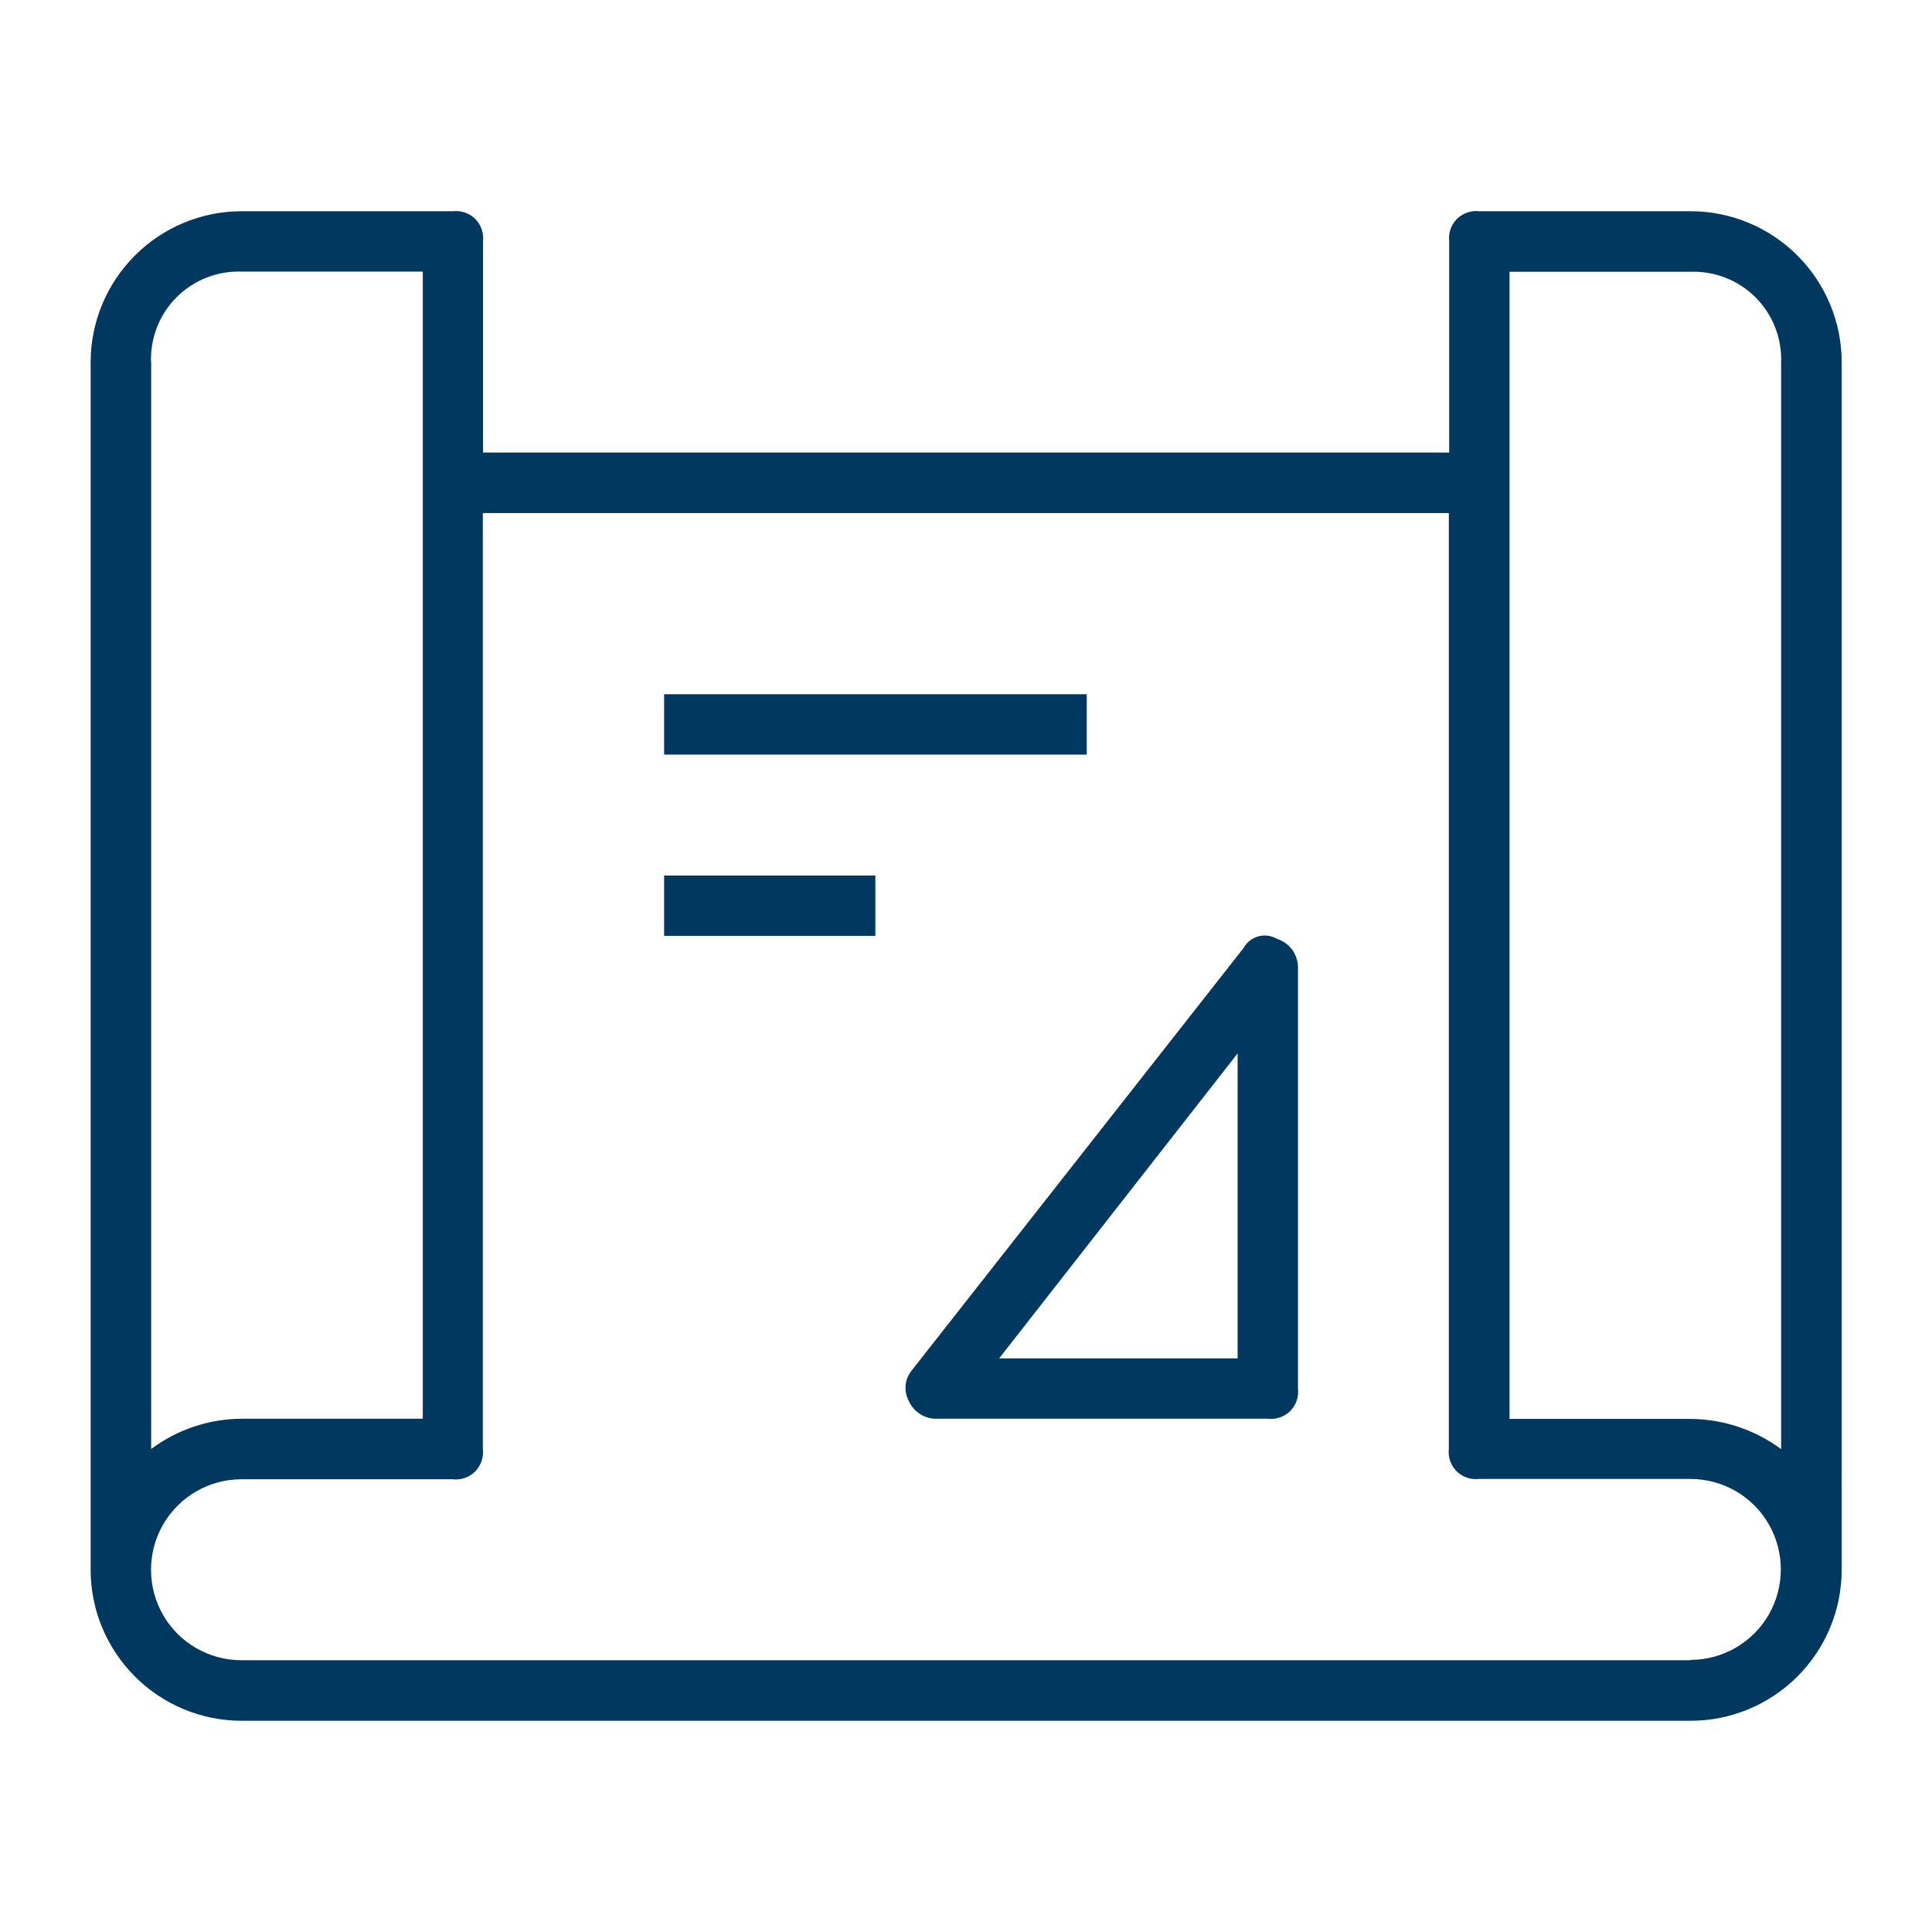<?xml version="1.0" encoding="UTF-8"?>
<svg xmlns="http://www.w3.org/2000/svg" id="Layer_1" data-name="Layer 1" version="1.1" viewBox="0 0 1200 1200">
  <defs>
    <style>
      .cls-1 {
        fill: #003860;
        stroke-width: 0px;
      }
    </style>
  </defs>
  <path class="cls-1" d="M1050,131.2h-131.2c-5.1-.6-10.3,1.2-13.9,4.8s-5.4,8.8-4.8,13.9v131.2H300v-131.2c.6-5.1-1.2-10.3-4.8-13.9s-8.8-5.4-13.9-4.8h-131.2c-24.9,0-48.7,9.9-66.3,27.5-17.6,17.6-27.5,41.4-27.5,66.3v750c0,24.9,9.9,48.7,27.5,66.3,17.6,17.6,41.4,27.5,66.3,27.5h900c24.9,0,48.7-9.9,66.3-27.5,17.6-17.6,27.5-41.4,27.5-66.3V225c0-24.9-9.9-48.7-27.5-66.3-17.6-17.6-41.4-27.5-66.3-27.5h0ZM937.5,168.8h112.5c15.1-.5,29.7,5.2,40.4,15.9,10.7,10.7,16.4,25.3,15.9,40.4v675c-16.3-12.1-36-18.6-56.2-18.8h-112.5V168.8ZM93.8,225c-.5-15.1,5.2-29.7,15.9-40.4,10.7-10.7,25.3-16.4,40.4-15.9h112.5v712.5h-112.5c-20.3.1-40,6.7-56.2,18.8V225ZM1050,1031.2H150c-20.1,0-38.7-10.7-48.7-28.1-10-17.4-10-38.8,0-56.2,10.1-17.4,28.6-28.1,48.7-28.1h131.2c5.1.6,10.3-1.2,13.9-4.8s5.4-8.8,4.8-13.9V318.7h600v581.2c-.6,5.1,1.2,10.3,4.8,13.9s8.8,5.4,13.9,4.8h131.3c20.1,0,38.7,10.7,48.7,28.1,10,17.4,10,38.8,0,56.2-10.1,17.4-28.6,28.1-48.7,28.1h0Z"></path>
  <path class="cls-1" d="M793.1,583.1c-3.5-2-7.6-2.6-11.5-1.5-3.9,1.1-7.2,3.6-9.1,7.1l-206.2,262.5c-2.1,2.6-3.5,5.8-3.8,9.1-.3,3.3.3,6.7,1.9,9.7,1.4,3.3,3.8,6.1,6.8,8.1,3,2,6.5,3.1,10.1,3.1h206.2c5.1.6,10.3-1.2,13.9-4.8s5.4-8.8,4.8-13.9v-262.5c-.2-3.8-1.6-7.5-3.9-10.5-2.3-3-5.6-5.2-9.2-6.4h0ZM768.7,843.7h-148.1l148.1-189.4v189.4Z"></path>
  <path class="cls-1" d="M412.5,431.2h262.5v37.5h-262.5v-37.5Z"></path>
  <path class="cls-1" d="M412.5,543.8h131.2v37.5h-131.2v-37.5Z"></path>
</svg>
